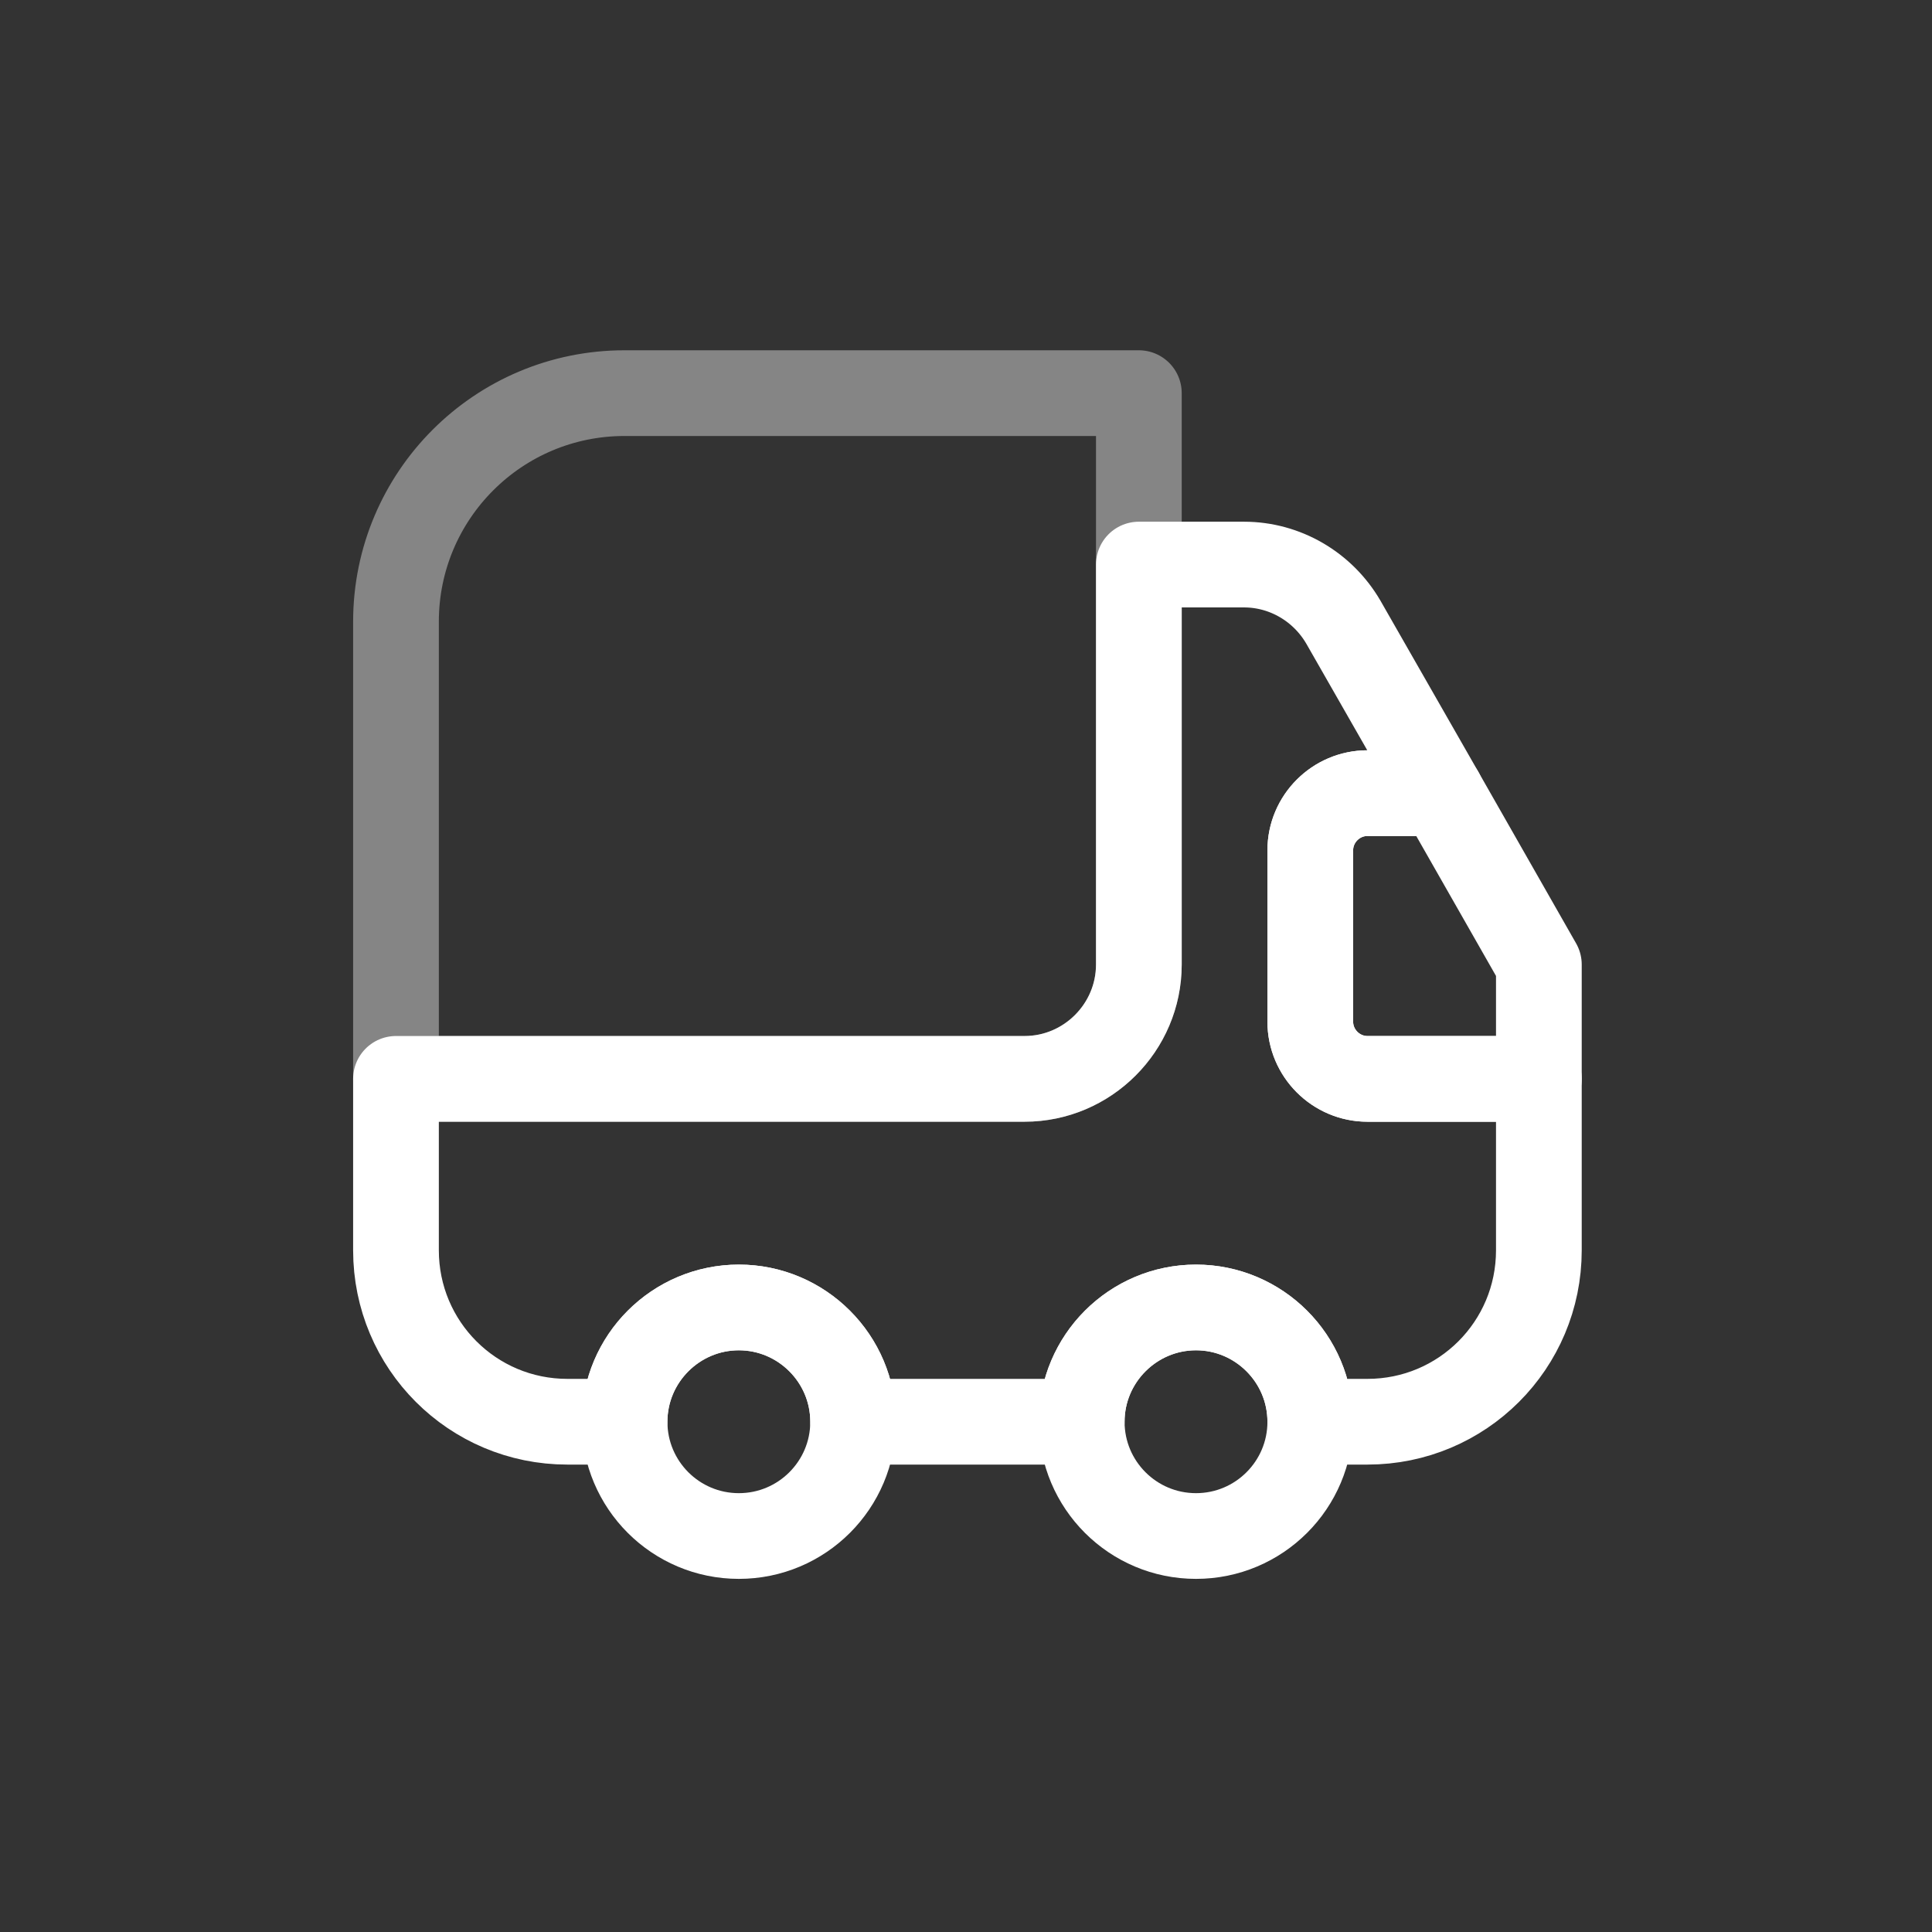 <svg width="679" height="679" viewBox="0 0 679 679" fill="none" xmlns="http://www.w3.org/2000/svg">
<rect x="0" y="0" width="679" height="679" fill="#333333" stroke="none"/>
<path opacity="0.4" d="M400.25 138.167V339C400.25 361.092 382.175 379.167 360.083 379.167H139.167V218.5C139.167 174.116 175.116 138.167 219.5 138.167H400.25Z" stroke="white" stroke-width="30.125" stroke-linecap="round" stroke-linejoin="round"/>
<path d="M540.833 379.167V439.417C540.833 472.755 513.922 499.667 480.583 499.667H460.5C460.5 477.575 442.425 459.5 420.333 459.5C398.242 459.5 380.167 477.575 380.167 499.667H299.833C299.833 477.575 281.758 459.5 259.667 459.5C237.575 459.5 219.5 477.575 219.5 499.667H199.417C166.078 499.667 139.167 472.755 139.167 439.417V379.167H360.083C382.175 379.167 400.25 361.092 400.25 339V198.417H437.203C451.663 198.417 464.918 206.25 472.148 218.701L506.491 278.75H480.583C469.538 278.75 460.5 287.788 460.5 298.834V359.084C460.5 370.129 469.538 379.167 480.583 379.167H540.833Z" stroke="white" stroke-width="30.125" stroke-linecap="round" stroke-linejoin="round"/>
<path d="M259.667 539.833C281.85 539.833 299.833 521.851 299.833 499.667C299.833 477.483 281.85 459.5 259.667 459.5C237.483 459.5 219.5 477.483 219.5 499.667C219.5 521.851 237.483 539.833 259.667 539.833Z" stroke="white" stroke-width="30.125" stroke-linecap="round" stroke-linejoin="round"/>
<path d="M420.333 539.833C442.517 539.833 460.5 521.851 460.5 499.667C460.5 477.483 442.517 459.5 420.333 459.5C398.149 459.5 380.167 477.483 380.167 499.667C380.167 521.851 398.149 539.833 420.333 539.833Z" stroke="white" stroke-width="30.125" stroke-linecap="round" stroke-linejoin="round"/>
<path d="M540.833 339V379.167H480.583C469.537 379.167 460.5 370.129 460.5 359.083V298.833C460.5 287.787 469.537 278.75 480.583 278.75H506.491L540.833 339Z" stroke="white" stroke-width="30.125" stroke-linecap="round" stroke-linejoin="round"/>
</svg>

